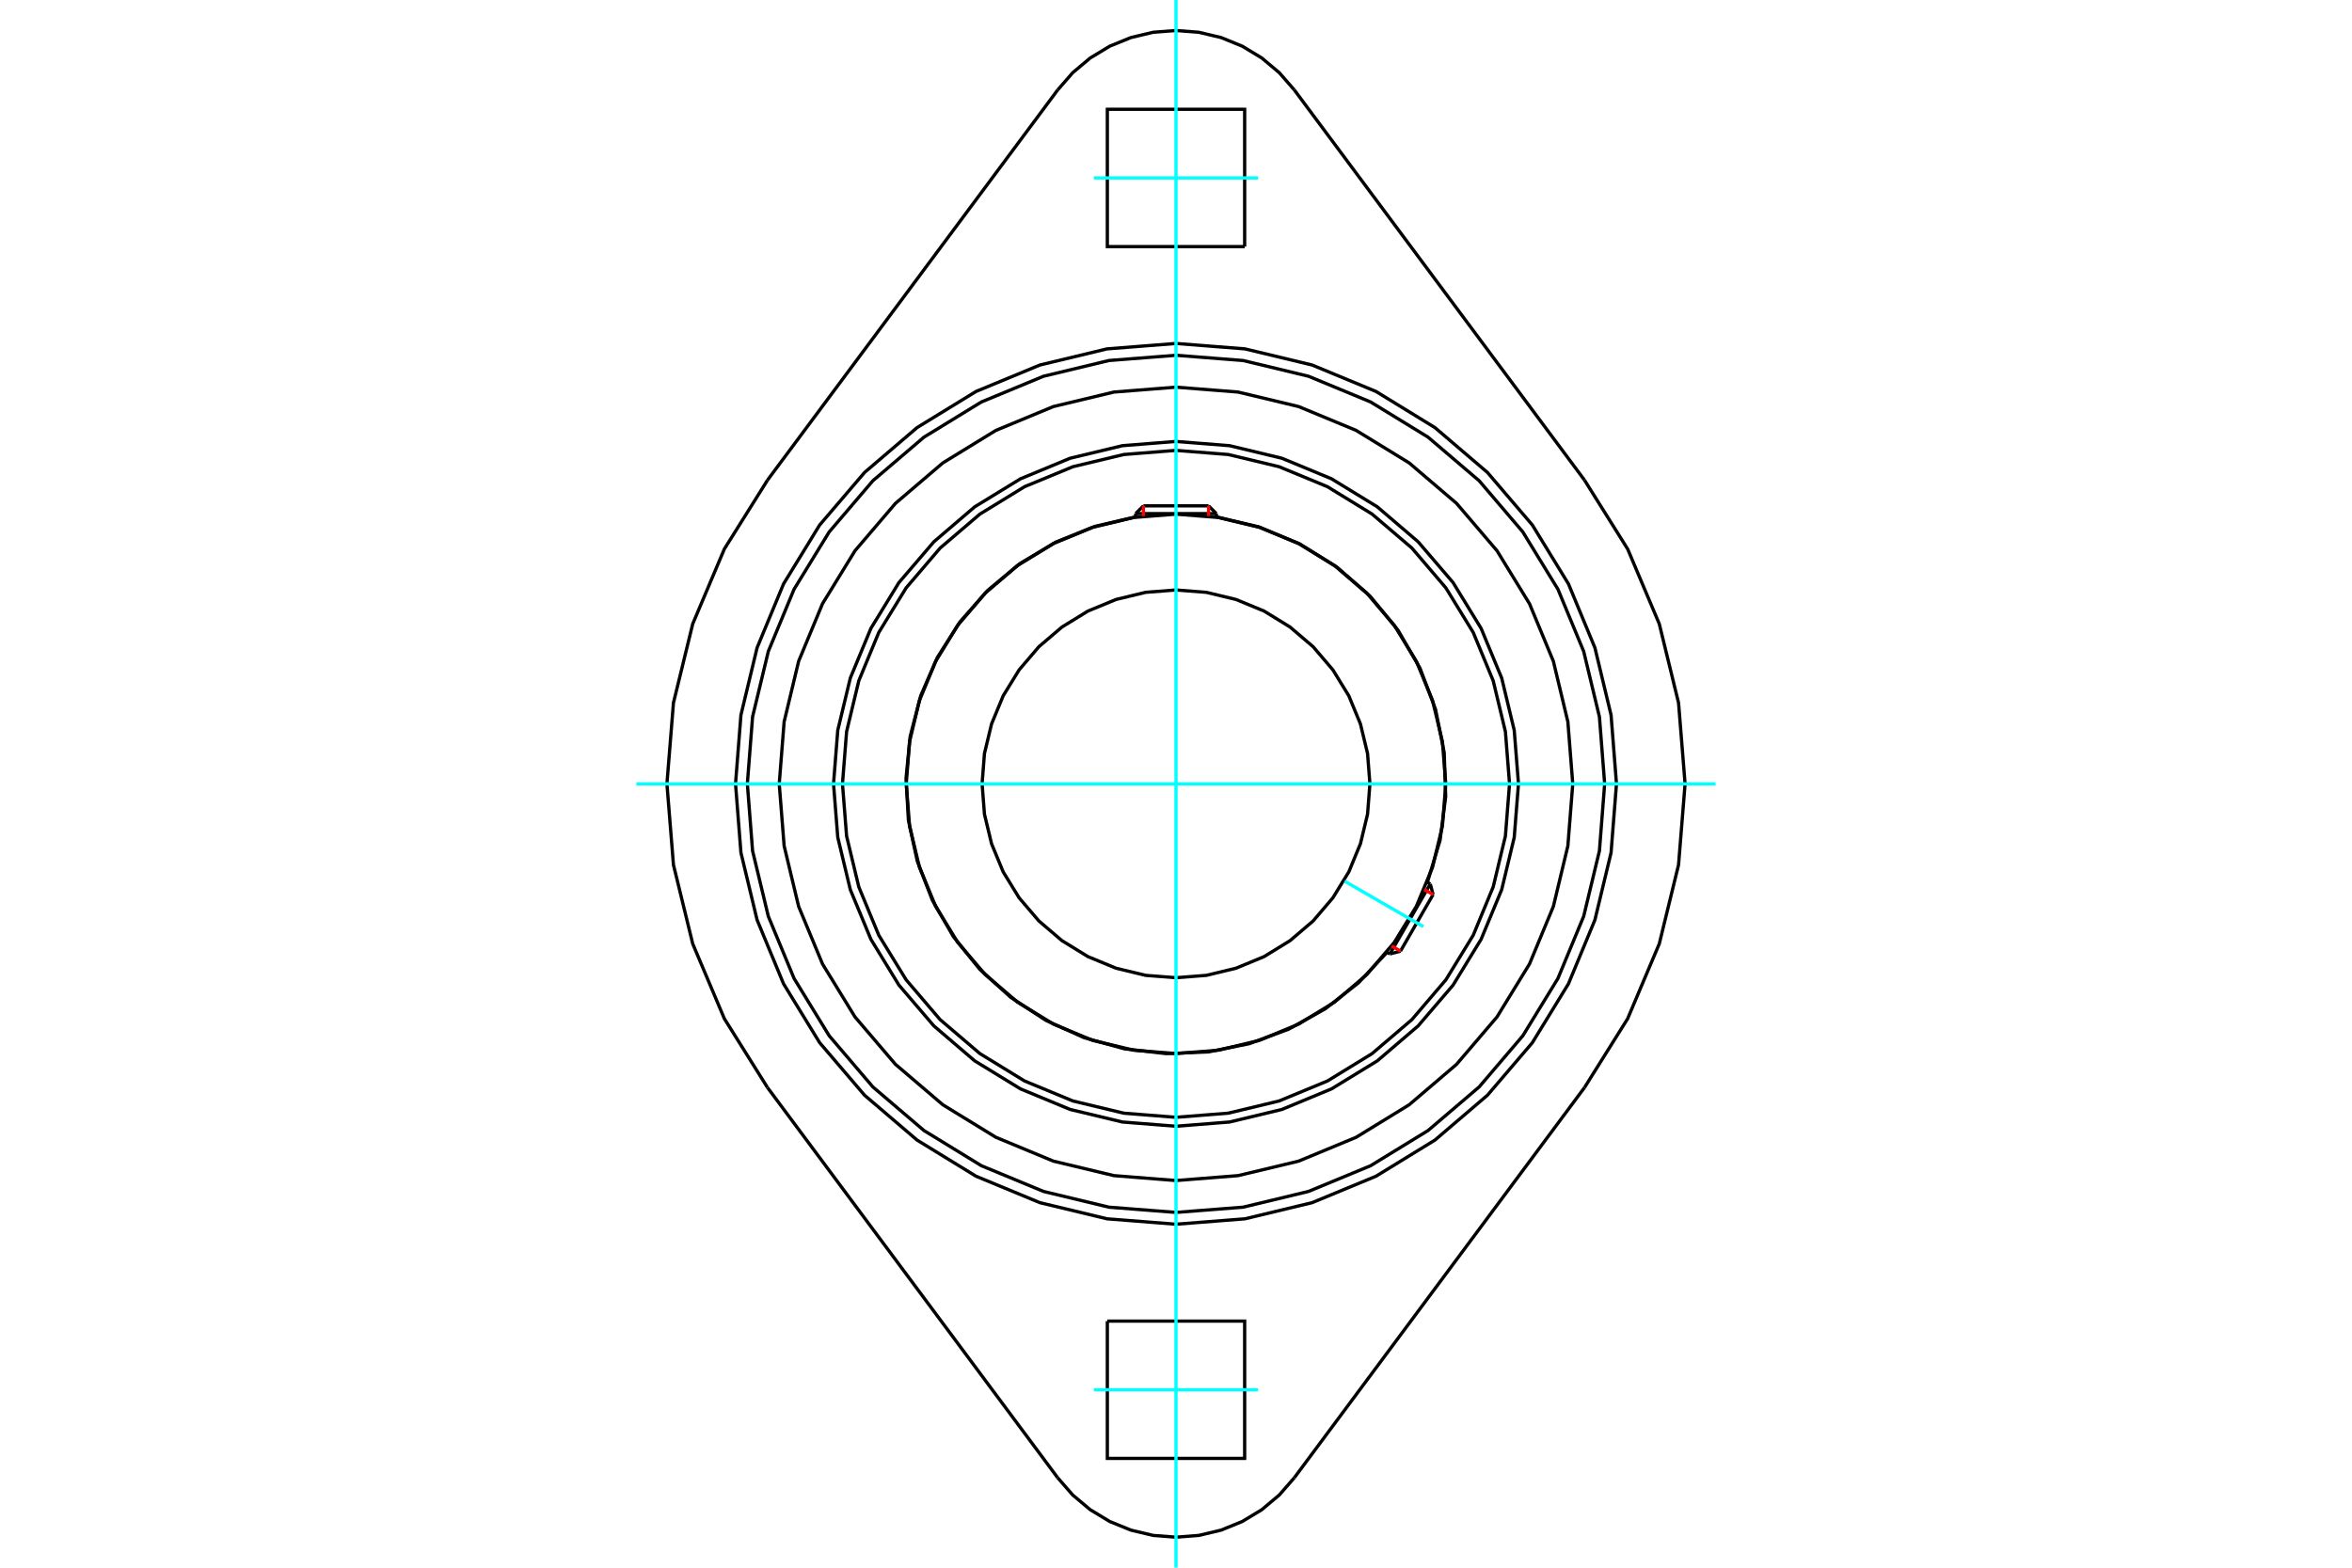 <?xml version="1.0" standalone="no"?>
<!DOCTYPE svg PUBLIC "-//W3C//DTD SVG 1.1//EN"
	"http://www.w3.org/Graphics/SVG/1.1/DTD/svg11.dtd">
<svg xmlns="http://www.w3.org/2000/svg" height="100%" width="100%" viewBox="0 0 36000 24000">
	<rect x="-1800" y="-1200" width="39600" height="26400" style="fill:#FFF"/>
	<g style="fill:none; fill-rule:evenodd" transform="matrix(1 0 0 1 0 0)">
		<g style="fill:none; stroke:#000; stroke-width:50; shape-rendering:geometricPrecision">
			<polyline points="23242,12000 23177,11180 22985,10380 22670,9620 22241,8919 21706,8294 21081,7759 20380,7330 19620,7015 18820,6823 18000,6758 17180,6823 16380,7015 15620,7330 14919,7759 14294,8294 13759,8919 13330,9620 13015,10380 12823,11180 12758,12000 12823,12820 13015,13620 13330,14380 13759,15081 14294,15706 14919,16241 15620,16670 16380,16985 17180,17177 18000,17242 18820,17177 19620,16985 20380,16670 21081,16241 21706,15706 22241,15081 22670,14380 22985,13620 23177,12820 23242,12000"/>
			<polyline points="21848,13508 22042,12863 22128,12195 22105,11522 21973,10862 21736,10232 21399,9649 20972,9128 20466,8684 19895,8327 19274,8068 18618,7913"/>
			<polyline points="17382,7913 16756,8059 16160,8299 15609,8629 15116,9040 14692,9522 14348,10064 14092,10653 13931,11275 13868,11914 13904,12555 14040,13183 14271,13782 14592,14338 14995,14838 15471,15269 16008,15621 16593,15886 17212,16057 17850,16130 18492,16104 19122,15978 19724,15756 20285,15444 20791,15048 21230,14579"/>
			<polyline points="23105,12000 23042,11201 22855,10422 22549,9682 22130,8999 21610,8390 21001,7870 20318,7451 19578,7145 18799,6958 18000,6895 17201,6958 16422,7145 15682,7451 14999,7870 14390,8390 13870,8999 13451,9682 13145,10422 12958,11201 12895,12000 12958,12799 13145,13578 13451,14318 13870,15001 14390,15610 14999,16130 15682,16549 16422,16855 17201,17042 18000,17105 18799,17042 19578,16855 20318,16549 21001,16130 21610,15610 22130,15001 22549,14318 22855,13578 23042,12799 23105,12000"/>
			<polyline points="22129,12000 22078,11354 21927,10724 21679,10125 21341,9573 20920,9080 20427,8659 19875,8321 19276,8073 18646,7922 18000,7871 17354,7922 16724,8073 16125,8321 15573,8659 15080,9080 14659,9573 14321,10125 14073,10724 13922,11354 13871,12000 13922,12646 14073,13276 14321,13875 14659,14427 15080,14920 15573,15341 16125,15679 16724,15927 17354,16078 18000,16129 18646,16078 19276,15927 19875,15679 20427,15341 20920,14920 21341,14427 21679,13875 21927,13276 22078,12646 22129,12000"/>
			<polyline points="20968,12000 20932,11536 20823,11083 20645,10652 20401,10255 20099,9901 19745,9599 19348,9355 18917,9177 18464,9068 18000,9032 17536,9068 17083,9177 16652,9355 16255,9599 15901,9901 15599,10255 15355,10652 15177,11083 15068,11536 15032,12000 15068,12464 15177,12917 15355,13348 15599,13745 15901,14099 16255,14401 16652,14645 17083,14823 17536,14932 18000,14968 18464,14932 18917,14823 19348,14645 19745,14401 20099,14099 20401,13745 20645,13348 20823,12917 20932,12464 20968,12000"/>
			<line x1="21274" y1="14604" x2="21892" y2="13533"/>
			<line x1="21935" y1="13695" x2="21436" y2="14561"/>
			<line x1="18618" y1="7863" x2="17382" y2="7863"/>
			<line x1="17501" y1="7744" x2="18499" y2="7744"/>
			<line x1="21935" y1="13695" x2="21892" y2="13533"/>
			<line x1="21274" y1="14604" x2="21436" y2="14561"/>
			<line x1="21892" y1="13533" x2="21845" y2="13506"/>
			<line x1="21226" y1="14577" x2="21274" y2="14604"/>
			<line x1="17501" y1="7744" x2="17382" y2="7863"/>
			<line x1="18618" y1="7863" x2="18499" y2="7744"/>
			<line x1="17382" y1="7863" x2="17382" y2="7917"/>
			<line x1="18618" y1="7917" x2="18618" y2="7863"/>
			<polyline points="24073,12000 23998,11050 23776,10123 23411,9243 22913,8431 22294,7706 21569,7087 20757,6589 19877,6224 18950,6002 18000,5927 17050,6002 16123,6224 15243,6589 14431,7087 13706,7706 13087,8431 12589,9243 12224,10123 12002,11050 11927,12000 12002,12950 12224,13877 12589,14757 13087,15569 13706,16294 14431,16913 15243,17411 16123,17776 17050,17998 18000,18073 18950,17998 19877,17776 20757,17411 21569,16913 22294,16294 22913,15569 23411,14757 23776,13877 23998,12950 24073,12000"/>
			<polyline points="16949,20225 19051,20225 19051,22327 16949,22327 16949,20225"/>
			<polyline points="19051,3775 16949,3775 16949,1673 19051,1673 19051,3775"/>
			<polyline points="24561,12000 24481,10974 24240,9972 23846,9021 23308,8143 22640,7360 21857,6692 20979,6154 20028,5760 19026,5519 18000,5439 16974,5519 15972,5760 15021,6154 14143,6692 13360,7360 12692,8143 12154,9021 11760,9972 11519,10974 11439,12000 11519,13026 11760,14028 12154,14979 12692,15857 13360,16640 14143,17308 15021,17846 15972,18240 16974,18481 18000,18561 19026,18481 20028,18240 20979,17846 21857,17308 22640,16640 23308,15857 23846,14979 24240,14028 24481,13026 24561,12000"/>
			<polyline points="24742,12000 24659,10945 24412,9917 24007,8939 23454,8037 22767,7233 21963,6546 21061,5993 20083,5588 19055,5341 18000,5258 16945,5341 15917,5588 14939,5993 14037,6546 13233,7233 12546,8037 11993,8939 11588,9917 11341,10945 11258,12000 11341,13055 11588,14083 11993,15061 12546,15963 13233,16767 14037,17454 14939,18007 15917,18412 16945,18659 18000,18742 19055,18659 20083,18412 21061,18007 21963,17454 22767,16767 23454,15963 24007,15061 24412,14083 24659,13055 24742,12000"/>
			<polyline points="24253,16649 24913,15595 25397,14449 25692,13240 25792,12000 25692,10760 25397,9551 24913,8405 24253,7351"/>
			<line x1="24253" y1="16649" x2="19811" y2="22623"/>
			<polyline points="16189,22623 16419,22887 16687,23112 16986,23293 17310,23425 17651,23506 18000,23533 18349,23506 18690,23425 19014,23293 19313,23112 19581,22887 19811,22623"/>
			<line x1="16189" y1="22623" x2="11747" y2="16649"/>
			<polyline points="11747,7351 11087,8405 10603,9551 10308,10760 10208,12000 10308,13240 10603,14449 11087,15595 11747,16649"/>
			<line x1="11747" y1="7351" x2="16189" y2="1377"/>
			<polyline points="19811,1377 19581,1113 19313,888 19014,707 18690,575 18349,494 18000,467 17651,494 17310,575 16986,707 16687,888 16419,1113 16189,1377"/>
			<line x1="19811" y1="1377" x2="24253" y2="7351"/>
		</g>
		<g style="fill:none; stroke:#0FF; stroke-width:50; shape-rendering:geometricPrecision">
			<line x1="18000" y1="24000" x2="18000" y2="0"/>
			<line x1="9741" y1="12000" x2="26259" y2="12000"/>
			<line x1="20580" y1="13490" x2="21786" y2="14186"/>
			<line x1="16743" y1="2724" x2="19257" y2="2724"/>
			<line x1="19257" y1="21276" x2="16743" y2="21276"/>
		</g>
		<g style="fill:none; stroke:#F00; stroke-width:50; shape-rendering:geometricPrecision">
			<line x1="21935" y1="13695" x2="21799" y2="13617"/>
			<line x1="21300" y1="14482" x2="21436" y2="14561"/>
		</g>
		<g style="fill:none; stroke:#F00; stroke-width:50; shape-rendering:geometricPrecision">
			<line x1="17501" y1="7744" x2="17501" y2="7901"/>
			<line x1="18499" y1="7901" x2="18499" y2="7744"/>
		</g>
	</g>
</svg>
